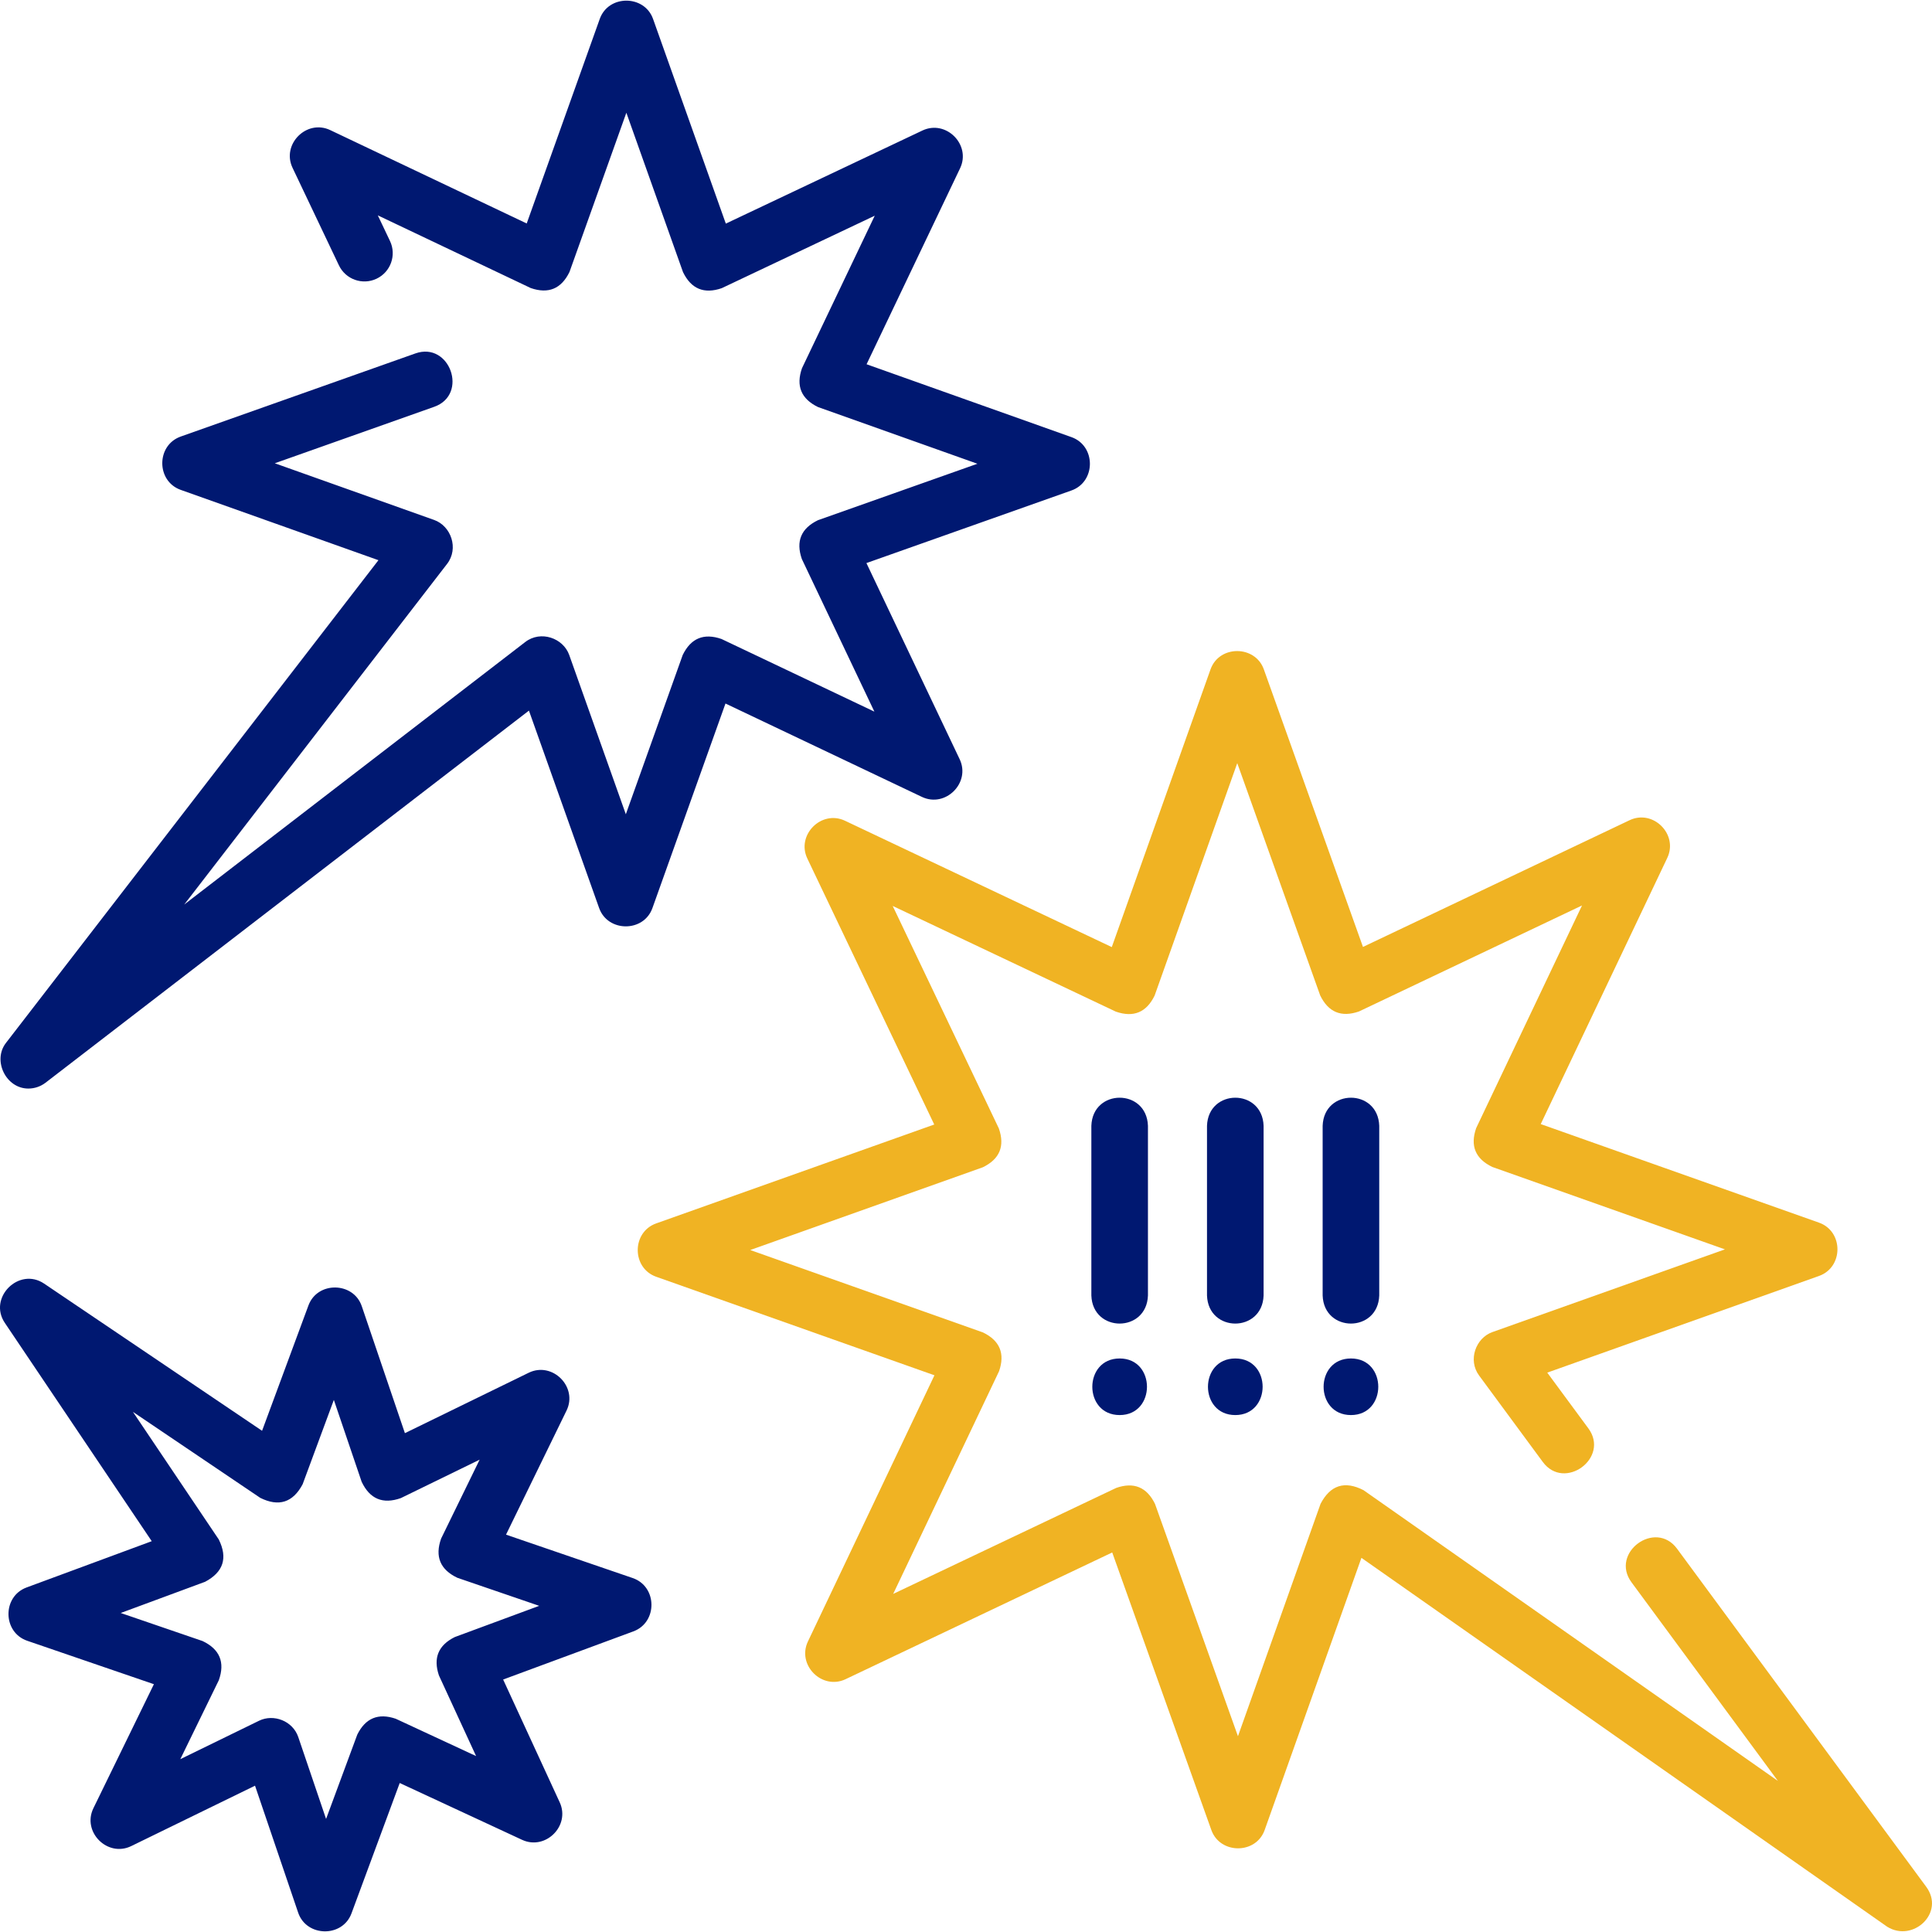 <svg width="85" height="85" viewBox="0 0 85 85" fill="none" xmlns="http://www.w3.org/2000/svg">
<g clip-path="url(#clip0)">
<path d="M1.246 47.892C1.512 47.892 1.78 47.807 2.005 47.634L23.271 31.264L26.359 39.95C26.738 41.019 28.319 41.029 28.704 39.952L31.918 30.952L40.562 35.061C41.598 35.553 42.714 34.438 42.221 33.402L38.119 24.773L47.139 21.579C48.221 21.196 48.222 19.617 47.141 19.232L38.126 16.026L42.24 7.403C42.734 6.367 41.62 5.251 40.583 5.742L31.933 9.838L28.732 0.834C28.353 -0.234 26.772 -0.245 26.387 0.832L23.173 9.832L14.529 5.724C13.493 5.231 12.378 6.347 12.87 7.382L14.91 11.672C15.205 12.293 15.948 12.557 16.568 12.262C17.189 11.967 17.453 11.224 17.158 10.603L16.622 9.475L23.348 12.672C24.126 12.942 24.695 12.707 25.055 11.966L27.557 4.96L30.049 11.97C30.407 12.711 30.976 12.947 31.754 12.678L38.485 9.49L35.284 16.2C35.012 16.979 35.248 17.549 35.99 17.909L43.002 20.403L35.986 22.887C35.243 23.247 35.007 23.816 35.278 24.595L38.469 31.309L31.743 28.113C30.965 27.843 30.396 28.078 30.036 28.818L27.534 35.824L25.043 28.815C24.779 28.074 23.792 27.721 23.11 28.245L8.105 39.796L19.67 24.809C20.195 24.128 19.843 23.14 19.101 22.876L12.09 20.382L19.105 17.897C20.622 17.36 19.791 15.012 18.274 15.55L7.952 19.206C6.87 19.589 6.869 21.167 7.95 21.552L16.65 24.646L0.26 45.887C-0.335 46.657 0.259 47.892 1.246 47.892V47.892Z" fill="#001871"/>
<path d="M27.837 69.428L22.263 67.518L24.925 62.06C25.434 61.018 24.302 59.887 23.26 60.396L17.814 63.053L15.916 57.466C15.551 56.391 13.967 56.361 13.57 57.435L11.53 62.949L1.942 56.474C0.836 55.727 -0.533 57.094 0.212 58.201L6.676 67.806L1.169 69.842C0.094 70.239 0.112 71.815 1.197 72.187L6.771 74.098L4.109 79.555C3.601 80.597 4.732 81.729 5.774 81.22L11.22 78.563L13.118 84.149C13.483 85.225 15.067 85.254 15.464 84.181L17.586 78.445L22.97 80.945C24 81.422 25.101 80.326 24.625 79.295L22.136 73.892L27.866 71.774C28.94 71.376 28.922 69.8 27.837 69.428V69.428ZM20.01 72.023C19.285 72.382 19.052 72.945 19.311 73.712L20.946 77.26L17.411 75.618C16.644 75.356 16.079 75.589 15.719 76.315L14.346 80.026L13.123 76.424C12.879 75.708 12.035 75.394 11.398 75.705L7.933 77.396L9.627 73.923C9.907 73.133 9.668 72.559 8.912 72.199L5.311 70.965L9.024 69.592C9.828 69.166 10.028 68.545 9.625 67.73L5.849 62.117L11.451 65.9C12.266 66.304 12.888 66.105 13.315 65.3L14.688 61.59L15.911 65.192C16.27 65.951 16.845 66.19 17.636 65.91L21.102 64.219L19.407 67.692C19.127 68.482 19.366 69.057 20.122 69.416L23.723 70.65L20.01 72.023Z" fill="#001871"/>
<path d="M84.745 83.01L73.783 68.137C72.829 66.841 70.824 68.318 71.779 69.614L78.219 78.352L59.987 65.56C59.159 65.137 58.53 65.338 58.099 66.162L54.465 76.387L50.816 66.167C50.455 65.427 49.886 65.192 49.109 65.462L39.297 70.125L43.954 60.329C44.224 59.55 43.988 58.98 43.245 58.621L33.008 54.996L43.239 51.356C43.982 50.996 44.217 50.427 43.946 49.648L39.275 39.858L49.093 44.508C49.871 44.777 50.44 44.541 50.799 43.8L54.434 33.575L58.083 43.795C58.443 44.535 59.012 44.77 59.79 44.5L69.602 39.837L64.945 49.633C64.674 50.413 64.911 50.982 65.654 51.341L75.89 54.967L65.659 58.606C64.927 58.867 64.571 59.835 65.074 60.517L67.876 64.319C68.831 65.615 70.836 64.138 69.881 62.842L68.073 60.39L80.029 56.137C81.111 55.752 81.11 54.174 80.028 53.791L67.786 49.455L73.353 37.745C73.846 36.709 72.731 35.593 71.695 36.086L59.965 41.661L55.603 29.448C55.222 28.381 53.641 28.371 53.258 29.45L48.914 41.668L37.176 36.109C36.139 35.618 35.026 36.736 35.519 37.771L41.103 49.474L28.869 53.825C27.787 54.21 27.788 55.789 28.87 56.172L41.112 60.507L35.545 72.218C35.052 73.254 36.167 74.37 37.203 73.877L48.933 68.302L53.295 80.515C53.676 81.582 55.257 81.591 55.64 80.513L59.897 68.539L83.028 84.768C84.164 85.475 85.588 84.154 84.745 83.01V83.01Z" fill="#F0B323"/>
<path d="M50.505 49.531C50.447 47.882 48.071 47.883 48.015 49.531V56.996C48.072 58.644 50.448 58.643 50.505 56.996V49.531Z" fill="#001871"/>
<path d="M55.593 49.531C55.536 47.882 53.16 47.883 53.103 49.531V56.996C53.16 58.644 55.536 58.643 55.593 56.996V49.531Z" fill="#001871"/>
<path d="M60.681 49.531C60.624 47.882 58.247 47.883 58.191 49.531V56.996C58.248 58.644 60.624 58.643 60.681 56.996V49.531Z" fill="#001871"/>
<path d="M49.26 59.767C47.658 59.767 47.655 62.257 49.26 62.257C50.862 62.257 50.864 59.767 49.26 59.767Z" fill="#001871"/>
<path d="M54.348 59.767C52.746 59.767 52.743 62.257 54.348 62.257C55.95 62.257 55.953 59.767 54.348 59.767Z" fill="#001871"/>
<path d="M59.436 59.767C57.834 59.767 57.831 62.257 59.436 62.257C61.038 62.257 61.041 59.767 59.436 59.767Z" fill="#001871"/>
</g>
<defs>
<clipPath id="clip0">
<rect width="85" height="85" fill="white"/>
</clipPath>
</defs>
</svg>
